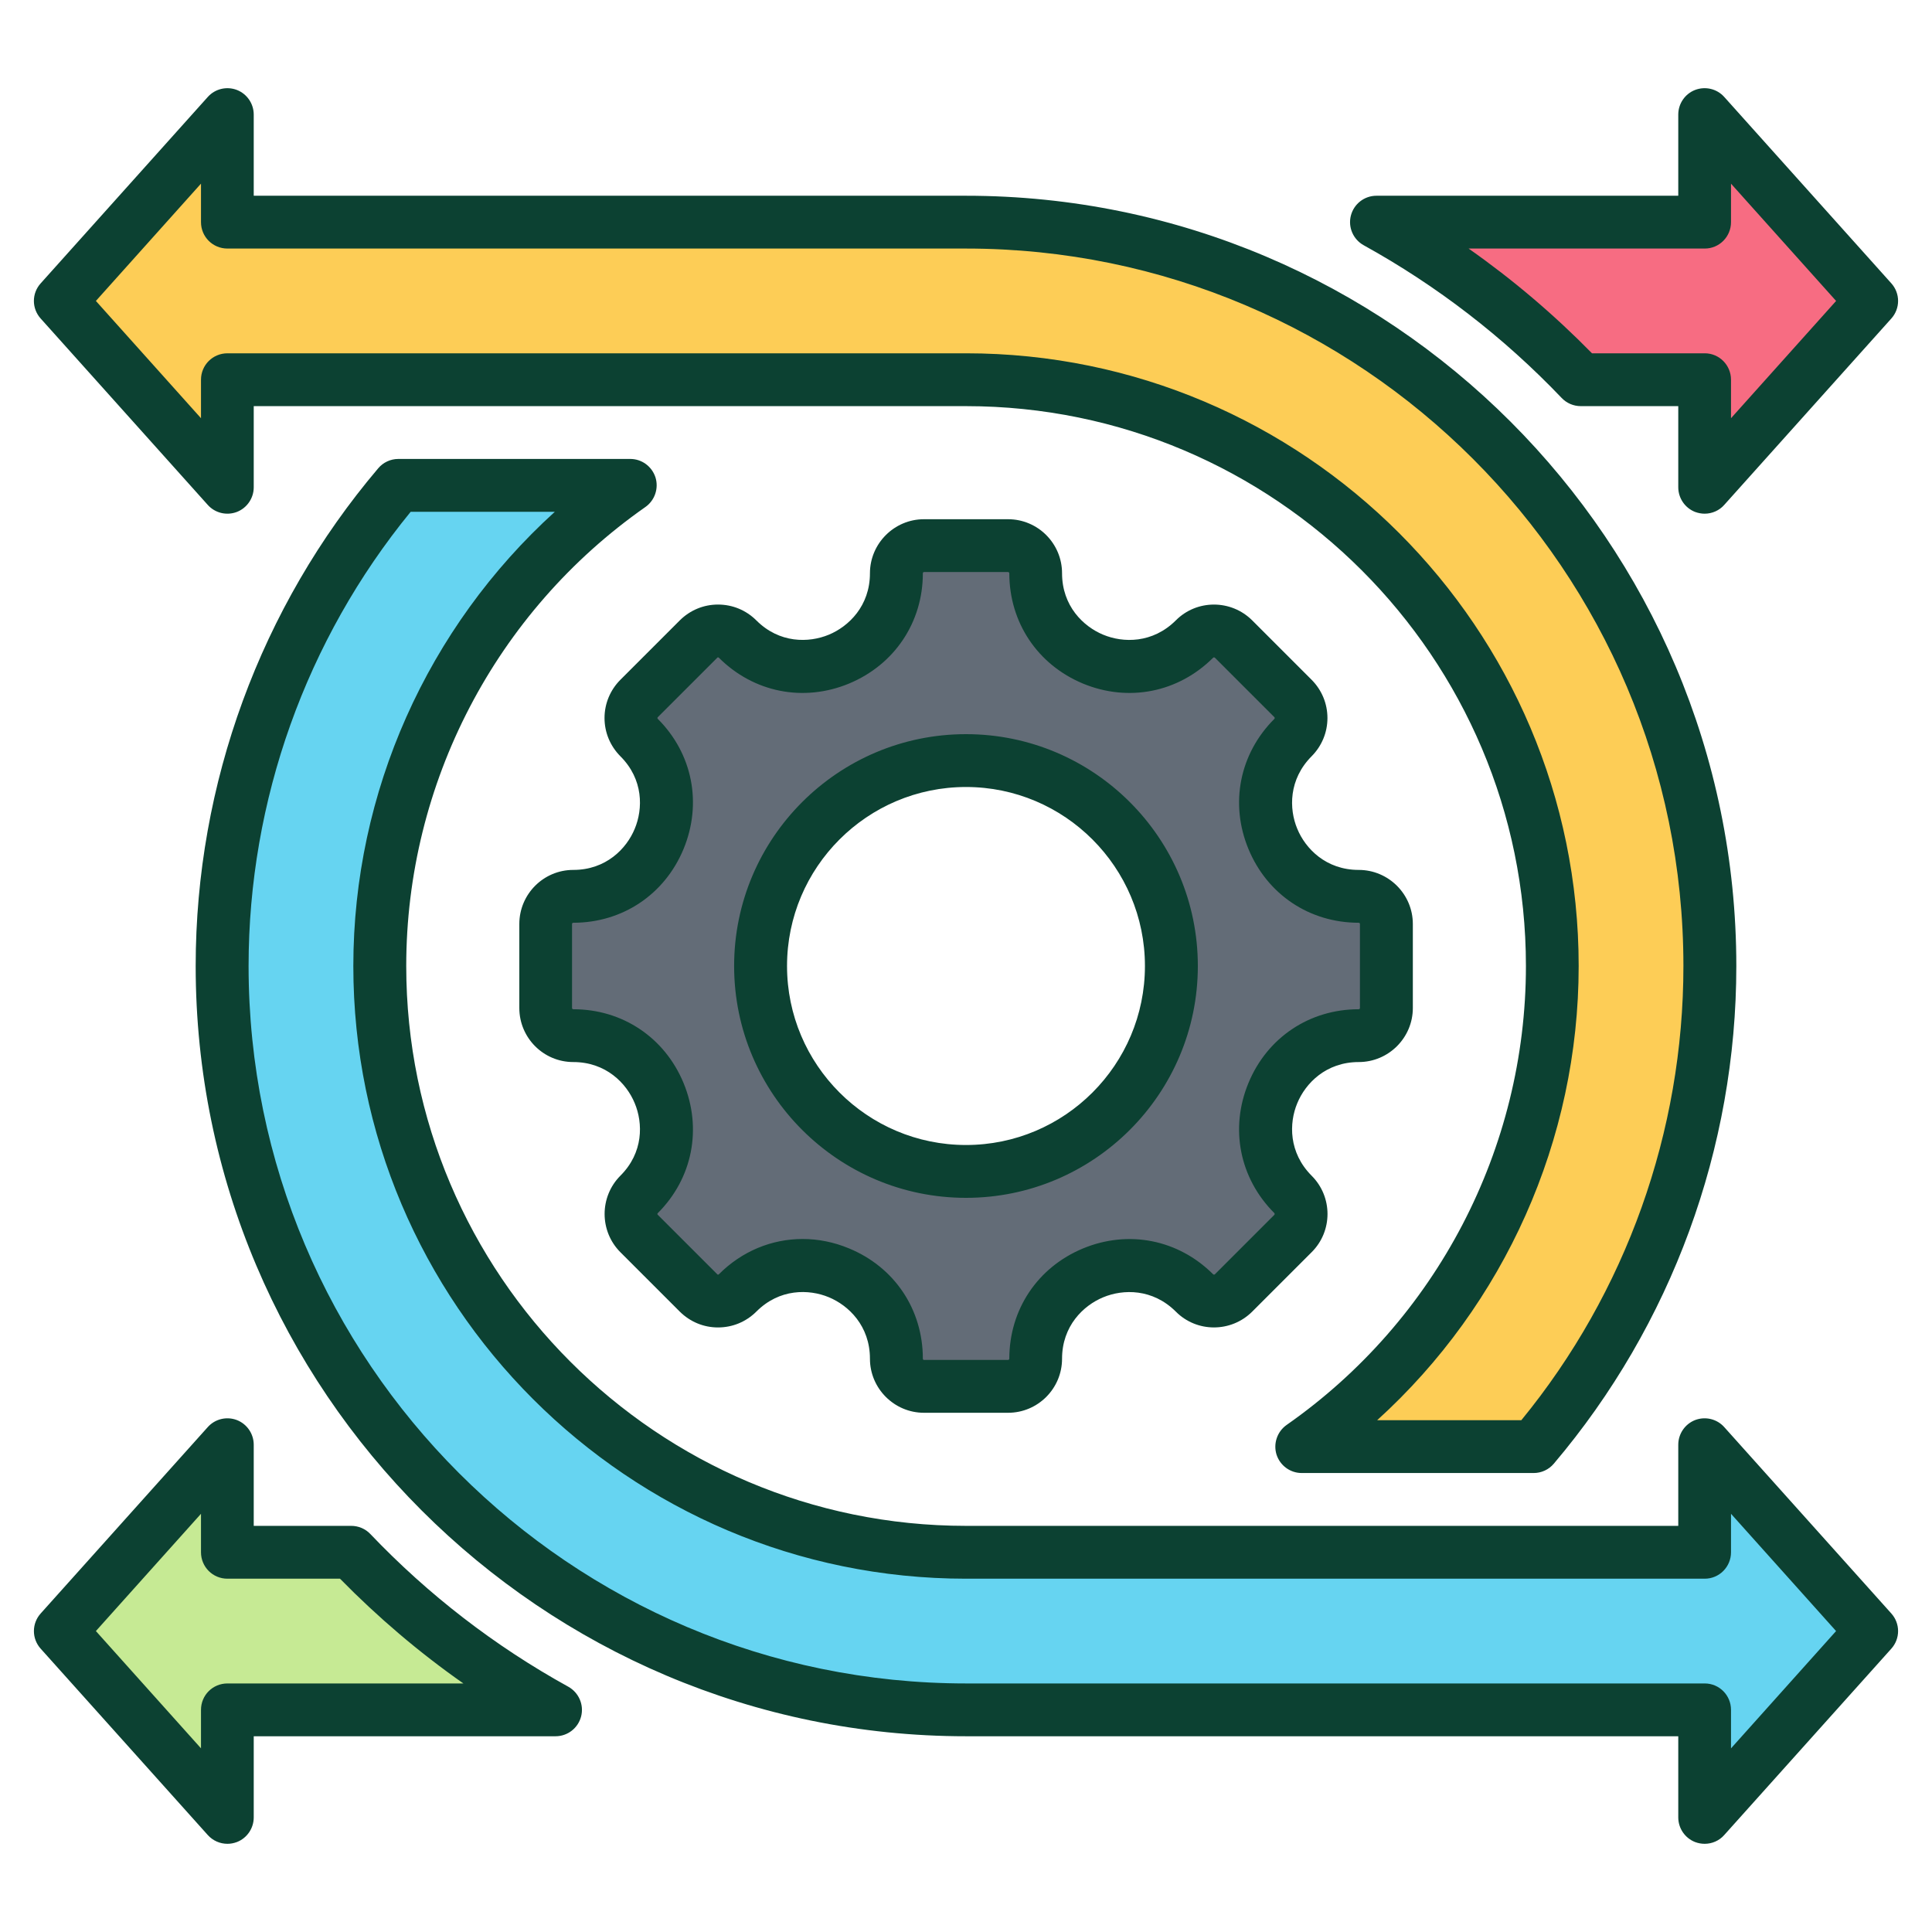 <?xml version="1.0" encoding="UTF-8"?> <svg xmlns="http://www.w3.org/2000/svg" width="60" height="60" viewBox="0 0 60 60" fill="none"><path fill-rule="evenodd" clip-rule="evenodd" d="M49.092 11.793H52.939V14.213C52.939 14.362 53.026 14.489 53.165 14.542C53.303 14.595 53.453 14.559 53.552 14.448L57.915 9.58C58.035 9.446 58.035 9.245 57.915 9.111L53.552 4.244C53.453 4.133 53.304 4.097 53.165 4.15C53.026 4.203 52.939 4.33 52.939 4.478V6.899H42.748C45.107 8.203 47.246 9.857 49.092 11.793Z" fill="#F76C82"></path><path fill-rule="evenodd" clip-rule="evenodd" d="M17.252 53.101H7.061V55.522C7.061 55.67 6.974 55.797 6.835 55.85C6.697 55.903 6.547 55.867 6.448 55.756L2.085 50.889C1.965 50.755 1.965 50.554 2.085 50.42L6.448 45.552C6.547 45.441 6.697 45.405 6.835 45.458C6.974 45.511 7.061 45.638 7.061 45.787V48.207H10.908C12.755 50.143 14.893 51.797 17.252 53.101Z" fill="#C6EA94"></path><path fill-rule="evenodd" clip-rule="evenodd" d="M30 11.793H7.061V14.213C7.061 14.362 6.974 14.489 6.835 14.542C6.697 14.595 6.547 14.559 6.448 14.448L2.085 9.58C1.965 9.446 1.965 9.245 2.085 9.111L6.448 4.244C6.547 4.133 6.697 4.097 6.835 4.15C6.974 4.203 7.061 4.33 7.061 4.478V6.899H30C42.758 6.899 53.101 17.242 53.101 30C53.101 35.691 51.042 40.9 47.63 44.926H40.427C45.131 41.634 48.207 36.177 48.207 30C48.207 19.945 40.055 11.793 30 11.793Z" fill="#FDCD56"></path><path fill-rule="evenodd" clip-rule="evenodd" d="M12.37 15.074C8.958 19.1 6.899 24.309 6.899 30C6.899 42.758 17.242 53.101 30 53.101H52.939V55.522C52.939 55.67 53.026 55.797 53.165 55.85C53.304 55.903 53.453 55.867 53.552 55.756L57.915 50.889C58.035 50.755 58.035 50.554 57.915 50.42L53.552 45.552C53.453 45.441 53.304 45.405 53.165 45.458C53.026 45.511 52.939 45.638 52.939 45.787V48.207H30C19.945 48.207 11.793 40.056 11.793 30C11.793 23.823 14.869 18.366 19.573 15.074H12.37Z" fill="#66D4F1"></path><path fill-rule="evenodd" clip-rule="evenodd" d="M42.197 32.163C39.626 32.163 38.336 35.277 40.154 37.095C40.489 37.43 40.489 37.973 40.154 38.308L38.308 40.154C37.973 40.489 37.43 40.489 37.095 40.154C35.277 38.336 32.163 39.626 32.163 42.197C32.163 42.671 31.779 43.054 31.305 43.054H28.695C28.221 43.054 27.837 42.671 27.837 42.197C27.837 39.623 24.725 38.334 22.905 40.154C22.57 40.489 22.027 40.489 21.692 40.154L19.846 38.308C19.511 37.973 19.511 37.43 19.846 37.095C21.664 35.277 20.374 32.163 17.803 32.163C17.329 32.163 16.946 31.779 16.946 31.305V28.695C16.946 28.221 17.33 27.837 17.803 27.837C20.374 27.837 21.664 24.723 19.846 22.905C19.511 22.57 19.511 22.027 19.846 21.692L21.692 19.846C22.027 19.511 22.57 19.511 22.905 19.846C24.723 21.664 27.837 20.374 27.837 17.803C27.837 17.329 28.221 16.946 28.695 16.946H31.305C31.779 16.946 32.163 17.33 32.163 17.803C32.163 20.374 35.277 21.664 37.095 19.846C37.43 19.511 37.973 19.511 38.308 19.846L40.154 21.692C40.489 22.027 40.489 22.57 40.154 22.905C38.336 24.723 39.626 27.837 42.197 27.837C42.671 27.837 43.054 28.221 43.054 28.695V31.305C43.054 31.779 42.671 32.163 42.197 32.163ZM30 23.621C26.477 23.621 23.621 26.477 23.621 30C23.621 33.523 26.477 36.38 30 36.38C33.523 36.38 36.38 33.523 36.38 30C36.38 26.477 33.523 23.621 30 23.621Z" fill="#636C77"></path><path fill-rule="evenodd" clip-rule="evenodd" d="M30 24.441C26.934 24.441 24.442 26.934 24.442 30C24.442 33.065 26.934 35.559 30 35.559C33.065 35.559 35.557 33.066 35.557 30C35.557 26.934 33.065 24.441 30 24.441ZM30 37.2C26.03 37.2 22.799 33.97 22.799 30C22.799 26.029 26.03 22.8 30 22.8C33.97 22.8 37.2 26.029 37.2 30C37.2 33.97 33.97 37.2 30 37.2ZM24.927 38.478C23.968 38.478 23.042 38.855 22.325 39.574C22.325 39.577 22.314 39.585 22.297 39.585C22.281 39.585 22.276 39.578 22.276 39.574L20.428 37.727C20.412 37.713 20.412 37.69 20.428 37.675C21.509 36.595 21.812 35.046 21.228 33.633C20.643 32.221 19.331 31.343 17.804 31.343C17.782 31.343 17.765 31.325 17.765 31.305V28.695C17.765 28.674 17.782 28.657 17.804 28.657C19.331 28.657 20.643 27.779 21.228 26.367C21.812 24.954 21.509 23.405 20.428 22.325C20.423 22.322 20.418 22.314 20.418 22.299C20.418 22.283 20.423 22.276 20.428 22.273L22.276 20.426C22.276 20.422 22.281 20.415 22.297 20.415C22.314 20.415 22.325 20.424 22.325 20.426C23.406 21.506 24.955 21.813 26.366 21.229C27.778 20.642 28.66 19.33 28.66 17.803C28.66 17.783 28.677 17.765 28.693 17.765H31.306C31.323 17.765 31.345 17.783 31.345 17.803C31.345 19.33 32.222 20.642 33.633 21.229C35.044 21.813 36.594 21.506 37.675 20.426C37.691 20.412 37.713 20.412 37.73 20.426L39.577 22.273C39.577 22.276 39.588 22.283 39.588 22.299C39.588 22.314 39.577 22.322 39.577 22.325C38.496 23.405 38.187 24.954 38.772 26.367C39.356 27.779 40.668 28.657 42.196 28.657C42.218 28.657 42.234 28.674 42.234 28.695V31.305C42.234 31.325 42.218 31.343 42.196 31.343C40.668 31.343 39.356 32.221 38.772 33.633C38.187 35.046 38.496 36.595 39.577 37.675C39.588 37.69 39.588 37.713 39.577 37.727L37.73 39.574C37.713 39.588 37.691 39.588 37.675 39.574C36.594 38.494 35.045 38.187 33.633 38.772C32.222 39.358 31.345 40.67 31.345 42.197C31.345 42.217 31.323 42.234 31.306 42.234H28.693C28.677 42.234 28.66 42.217 28.66 42.197C28.66 40.667 27.784 39.355 26.367 38.77C25.892 38.573 25.407 38.478 24.927 38.478ZM31.307 43.875H28.693C27.773 43.875 27.017 43.121 27.017 42.197C27.017 41.177 26.355 40.541 25.738 40.286C25.12 40.03 24.205 40.014 23.488 40.734C23.169 41.051 22.75 41.225 22.297 41.225C21.851 41.225 21.432 41.051 21.112 40.734L19.265 38.887C18.614 38.234 18.614 37.169 19.265 36.514C19.987 35.796 19.971 34.879 19.712 34.261C19.458 33.643 18.819 32.983 17.804 32.983C16.878 32.983 16.128 32.23 16.128 31.305V28.695C16.128 27.77 16.878 27.016 17.804 27.016C18.819 27.016 19.458 26.357 19.712 25.739C19.971 25.121 19.987 24.204 19.265 23.485C18.951 23.168 18.774 22.747 18.774 22.299C18.774 21.851 18.951 21.429 19.265 21.113L21.112 19.266C21.432 18.949 21.851 18.775 22.297 18.775C22.75 18.775 23.169 18.949 23.488 19.266C24.205 19.985 25.12 19.968 25.738 19.712C26.355 19.457 27.017 18.82 27.017 17.803C27.017 16.879 27.773 16.125 28.693 16.125H31.307C32.233 16.125 32.983 16.879 32.983 17.803C32.983 18.82 33.644 19.457 34.262 19.712C34.88 19.969 35.795 19.985 36.517 19.266C37.167 18.612 38.232 18.612 38.888 19.266L40.735 21.113C41.049 21.429 41.225 21.851 41.225 22.299C41.225 22.747 41.049 23.168 40.735 23.485C40.018 24.204 40.029 25.121 40.288 25.739C40.542 26.357 41.181 27.016 42.196 27.016C43.122 27.016 43.877 27.77 43.877 28.695V31.305C43.877 32.23 43.122 32.983 42.196 32.983C41.181 32.983 40.542 33.643 40.288 34.261C40.029 34.879 40.018 35.796 40.735 36.514C41.391 37.169 41.391 38.234 40.735 38.887L38.888 40.734C38.231 41.388 37.167 41.388 36.517 40.734C35.795 40.015 34.88 40.031 34.262 40.288C33.644 40.543 32.983 41.18 32.983 42.197C32.983 43.121 32.233 43.875 31.307 43.875Z" fill="#0C4132"></path><path fill-rule="evenodd" clip-rule="evenodd" d="M49.441 10.972H52.942C53.394 10.972 53.758 11.34 53.758 11.793V12.988L57.022 9.346L53.758 5.704V6.899C53.758 7.352 53.394 7.719 52.942 7.719H45.609C46.981 8.682 48.261 9.77 49.441 10.972ZM52.941 15.953C52.842 15.953 52.743 15.935 52.644 15.899C52.33 15.777 52.12 15.472 52.12 15.132V12.613H49.093C48.867 12.613 48.652 12.521 48.498 12.358C46.7 10.473 44.633 8.878 42.35 7.616C42.025 7.436 41.859 7.056 41.953 6.694C42.047 6.332 42.372 6.079 42.747 6.079H52.12V3.559C52.12 3.219 52.329 2.914 52.644 2.793C52.963 2.672 53.322 2.758 53.548 3.011L58.736 8.798C59.017 9.11 59.017 9.581 58.736 9.893L53.548 15.68C53.394 15.856 53.168 15.953 52.941 15.953ZM42.769 44.106C46.722 40.52 49.027 35.401 49.027 30C49.027 19.508 40.492 10.972 30 10.972H7.064C6.606 10.972 6.242 11.34 6.242 11.792V12.988L2.978 9.346L6.242 5.703V6.899C6.242 7.352 6.606 7.719 7.064 7.719H30C42.284 7.719 52.28 17.714 52.28 30C52.28 35.142 50.499 40.135 47.246 44.106H42.769ZM47.632 45.746H40.426C40.068 45.746 39.753 45.514 39.643 45.172C39.538 44.831 39.665 44.459 39.957 44.253C44.611 40.998 47.389 35.67 47.389 30C47.389 20.413 39.588 12.613 30 12.613H7.88V15.133C7.88 15.472 7.67 15.777 7.356 15.899C7.036 16.02 6.678 15.933 6.452 15.68L1.264 9.893C0.982 9.581 0.982 9.11 1.264 8.799L6.452 3.012C6.678 2.759 7.036 2.672 7.356 2.793C7.67 2.915 7.88 3.219 7.88 3.559V6.079H30C43.194 6.079 53.923 16.81 53.923 30C53.923 35.656 51.91 41.145 48.255 45.456C48.101 45.64 47.869 45.746 47.632 45.746ZM2.978 50.654L6.242 54.296V53.101C6.242 52.647 6.606 52.281 7.064 52.281H14.391C13.018 51.319 11.739 50.23 10.559 49.028H7.064C6.606 49.028 6.242 48.66 6.242 48.207V47.012L2.978 50.654ZM7.064 57.261C7.163 57.261 7.257 57.243 7.356 57.207C7.67 57.086 7.88 56.781 7.88 56.441V53.921H17.253C17.628 53.921 17.953 53.668 18.047 53.306C18.141 52.944 17.975 52.565 17.65 52.383C15.367 51.123 13.3 49.527 11.502 47.641C11.348 47.478 11.133 47.387 10.907 47.387H7.88V44.868C7.88 44.528 7.67 44.223 7.356 44.101C7.036 43.98 6.678 44.067 6.452 44.32L1.264 50.107C0.983 50.419 0.983 50.89 1.264 51.202L6.452 56.988C6.612 57.165 6.832 57.261 7.064 57.261ZM12.754 15.894C9.506 19.864 7.72 24.858 7.72 30C7.72 42.286 17.716 52.281 30 52.281H52.941C53.394 52.281 53.758 52.648 53.758 53.101V54.297L57.021 50.654L53.758 47.012V48.207C53.758 48.66 53.394 49.028 52.941 49.028H30C19.508 49.028 10.973 40.492 10.973 30C10.973 24.599 13.277 19.48 17.231 15.894H12.754V15.894ZM52.941 57.261C53.168 57.261 53.394 57.165 53.548 56.988L58.736 51.202C59.017 50.89 59.017 50.419 58.736 50.107L53.548 44.32C53.322 44.067 52.964 43.98 52.644 44.101C52.33 44.223 52.12 44.528 52.12 44.868V47.387H30C20.412 47.387 12.616 39.587 12.616 30C12.616 24.331 15.389 19.002 20.043 15.746C20.335 15.541 20.462 15.168 20.357 14.828C20.247 14.485 19.932 14.253 19.574 14.253H12.368C12.131 14.253 11.899 14.36 11.745 14.544C8.089 18.854 6.077 24.344 6.077 30C6.077 43.19 16.812 53.921 30 53.921H52.12V56.441C52.12 56.781 52.33 57.085 52.644 57.207C52.743 57.244 52.842 57.261 52.941 57.261Z" fill="#0C4132"></path></svg> 